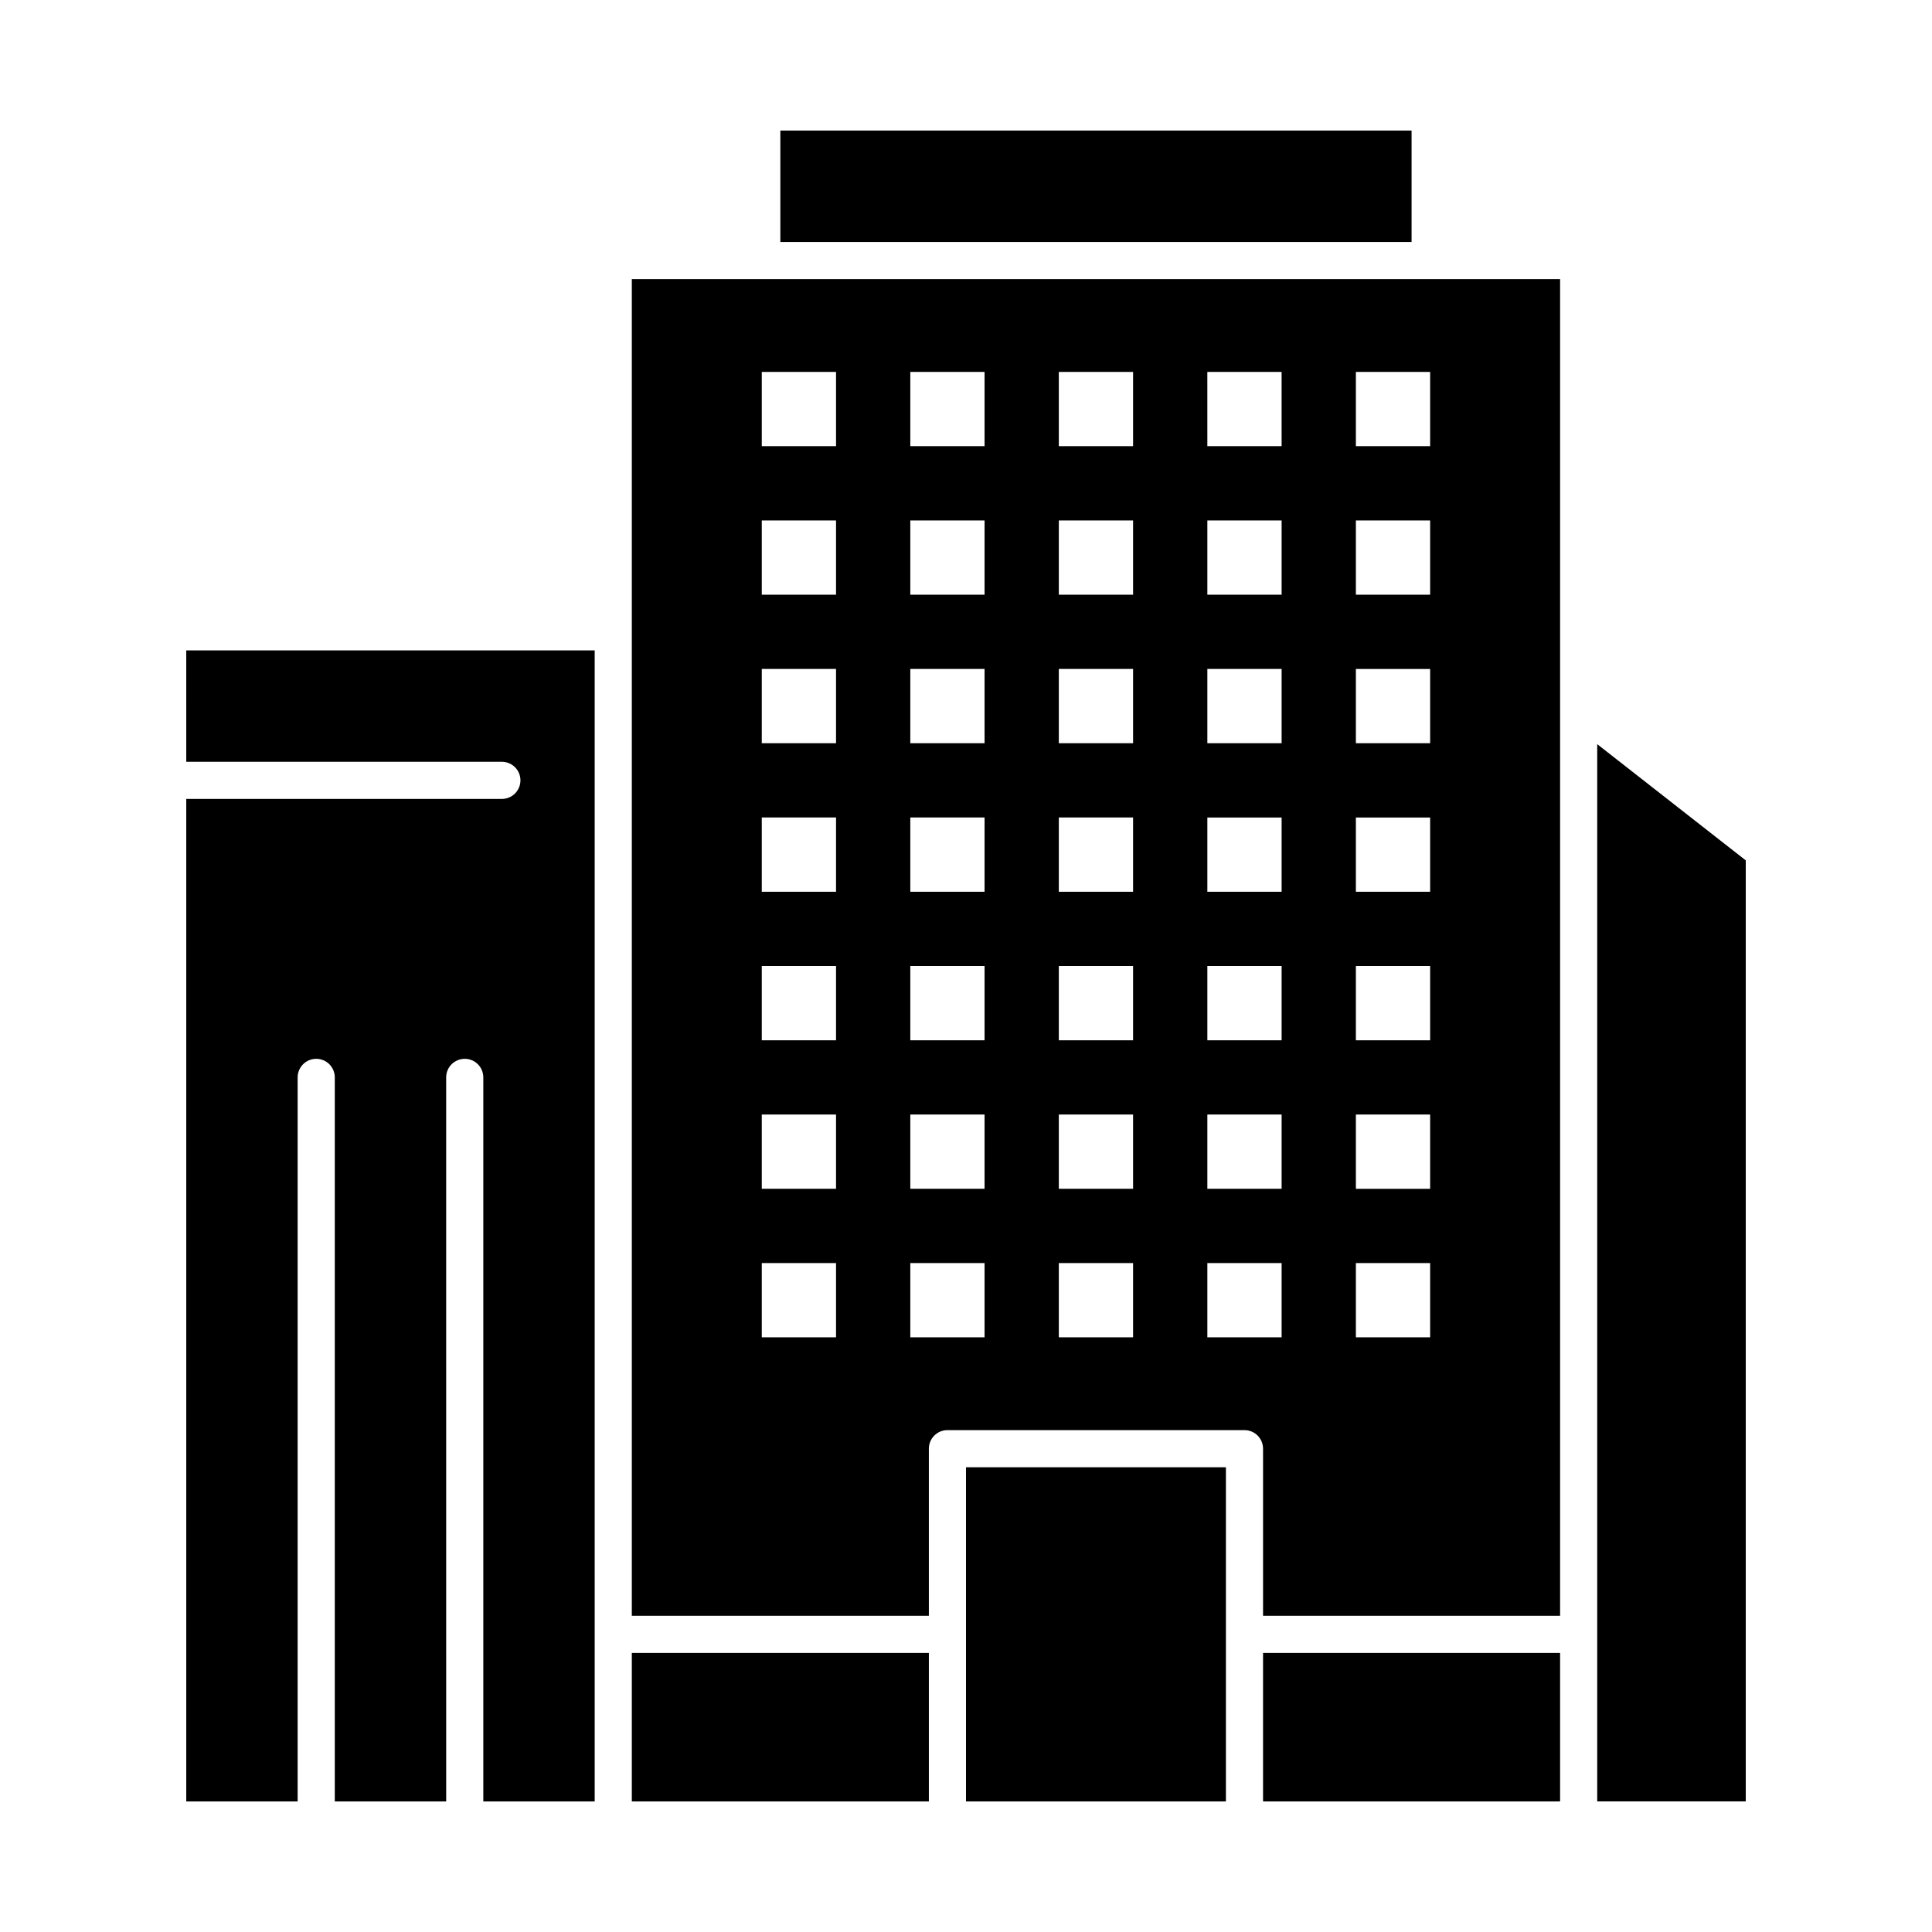 <?xml version="1.0" encoding="UTF-8"?>
<!-- Uploaded to: SVG Repo, www.svgrepo.com, Generator: SVG Repo Mixer Tools -->
<svg fill="#000000" width="800px" height="800px" version="1.1" viewBox="144 144 512 512" xmlns="http://www.w3.org/2000/svg">
 <g>
  <path d="m350.8 178.6h167.28v29.52h-167.28z"/>
  <path d="m193.36 345.88h83.641c2.719 0 4.922 2.203 4.922 4.922s-2.203 4.922-4.922 4.922l-83.641-0.004v265.68h29.52v-191.88c0-2.719 2.203-4.922 4.922-4.922s4.922 2.203 4.922 4.922v191.88h29.52l-0.004-191.88c0-2.719 2.203-4.922 4.922-4.922s4.922 2.203 4.922 4.922v191.88h29.52l-0.004-305.04h-108.24z"/>
  <path d="m311.44 582.04h78.719v39.359h-78.719z"/>
  <path d="m400 532.84h68.879v88.559h-68.879z"/>
  <path d="m478.72 582.04h78.719v39.359h-78.719z"/>
  <path d="m567.28 341.21v280.18h39.363v-249.38z"/>
  <path d="m345.88 217.96h-34.441v354.24h78.719v-44.281c0-2.719 2.203-4.922 4.922-4.922h78.719c2.719 0 4.922 2.203 4.922 4.922v44.281h78.719v-354.24zm19.68 280.44h-19.68v-19.68h19.68zm0-39.359h-19.68v-19.68h19.68zm0-39.359h-19.68v-19.68h19.68zm0-39.359h-19.68v-19.68h19.68zm0-39.363h-19.68v-19.68h19.68zm0-39.359h-19.68v-19.68h19.68zm0-39.359h-19.68v-19.68h19.68zm39.359 236.16h-19.68v-19.68h19.68zm0-39.359h-19.68v-19.68h19.68zm0-39.359h-19.68v-19.68h19.68zm0-39.359h-19.68v-19.68h19.68zm0-39.363h-19.68v-19.68h19.68zm0-39.359h-19.68v-19.68h19.68zm0-39.359h-19.68v-19.68h19.68zm39.359 236.16h-19.68v-19.68h19.68zm0-39.359h-19.68v-19.68h19.68zm0-39.359h-19.68v-19.68h19.68zm0-39.359h-19.68v-19.68h19.68zm0-39.363h-19.68v-19.68h19.68zm0-39.359h-19.68v-19.68h19.68zm0-39.359h-19.68v-19.68h19.68zm39.363 236.16h-19.68v-19.68h19.68zm0-39.359h-19.68v-19.68h19.68zm0-39.359h-19.68v-19.68h19.68zm0-39.359h-19.68v-19.68h19.68zm0-39.363h-19.68v-19.68h19.68zm0-39.359h-19.68v-19.68h19.68zm0-39.359h-19.68l-0.004-19.68h19.68zm39.359 236.16h-19.68v-19.68h19.68zm0-39.359h-19.68v-19.68h19.68zm0-39.359h-19.68v-19.68h19.68zm0-39.359h-19.68v-19.68h19.68zm0-39.363h-19.68v-19.68h19.68zm0-39.359h-19.68v-19.68h19.68zm0-39.359h-19.68v-19.68h19.68z"/>
 </g>
</svg>